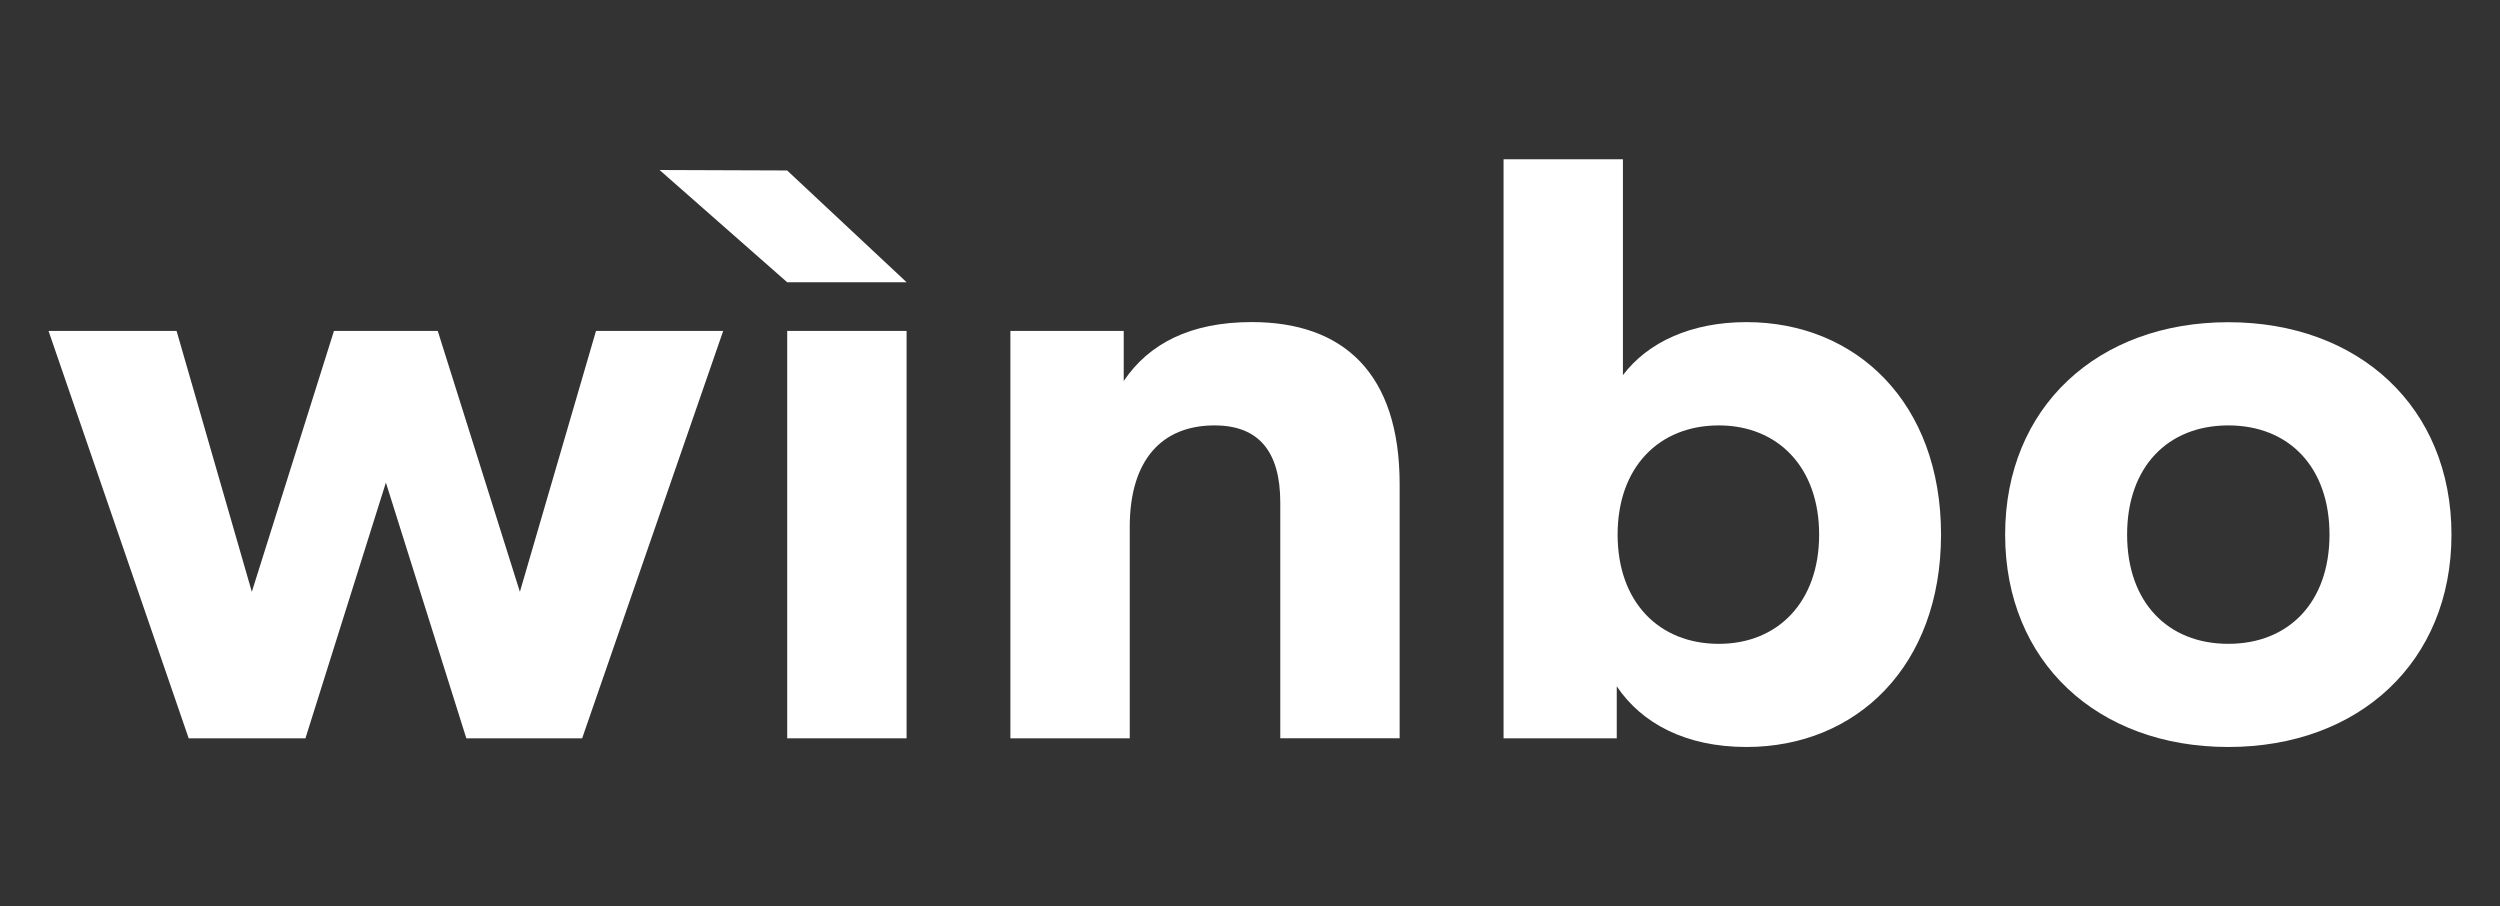 <svg width="160" height="58" viewBox="0 0 160 58" fill="none" xmlns="http://www.w3.org/2000/svg">
<rect x="0" y="0" width="160" height="58" fill="#333333" stroke="none"/>
<path d="M3.106 21.179H11.301L16.117 37.877L21.374 21.179H28.016L33.273 37.877L38.144 21.179H46.284L37.257 47.252H29.845L24.697 30.886L19.548 47.252H12.076L3.106 21.179Z" fill="white"/>
<path d="M42.212 10.88L50.377 10.91L58.023 18.064H50.379L42.212 10.88Z" fill="white"/>
<path d="M58.021 21.179H50.382V47.252H58.021V21.179Z" fill="white"/>
<path d="M64.665 21.179H71.918V24.385C73.518 22.001 76.18 20.613 80.11 20.613C85.979 20.613 89.577 23.886 89.577 30.987V47.25H81.938V32.162C81.938 28.889 80.553 27.226 77.73 27.226C74.354 27.226 72.304 29.443 72.304 33.715V47.252H64.665V21.179Z" fill="white"/>
<path d="M103.472 43.925V47.253H96.228V10.193H103.867V24.008C105.465 21.898 108.233 20.616 111.771 20.616C118.802 20.616 124.226 25.776 124.226 34.208C124.226 42.639 118.807 47.807 111.771 47.807C107.902 47.807 105.077 46.309 103.472 43.925ZM116.425 34.215C116.425 29.888 113.769 27.226 110.005 27.226C106.185 27.226 103.527 29.888 103.527 34.215C103.527 38.542 106.185 41.206 110.005 41.206C113.769 41.206 116.425 38.542 116.425 34.215Z" fill="white"/>
<path d="M128.329 34.214C128.329 26.06 134.251 20.622 142.61 20.622C150.969 20.622 156.894 26.06 156.894 34.214C156.894 42.369 150.969 47.807 142.61 47.807C134.251 47.807 128.329 42.376 128.329 34.214ZM149.088 34.214C149.088 29.887 146.487 27.226 142.61 27.226C138.734 27.226 136.135 29.887 136.135 34.214C136.135 38.541 138.736 41.205 142.61 41.205C146.485 41.205 149.088 38.541 149.088 34.214Z" fill="white"/>
</svg>
